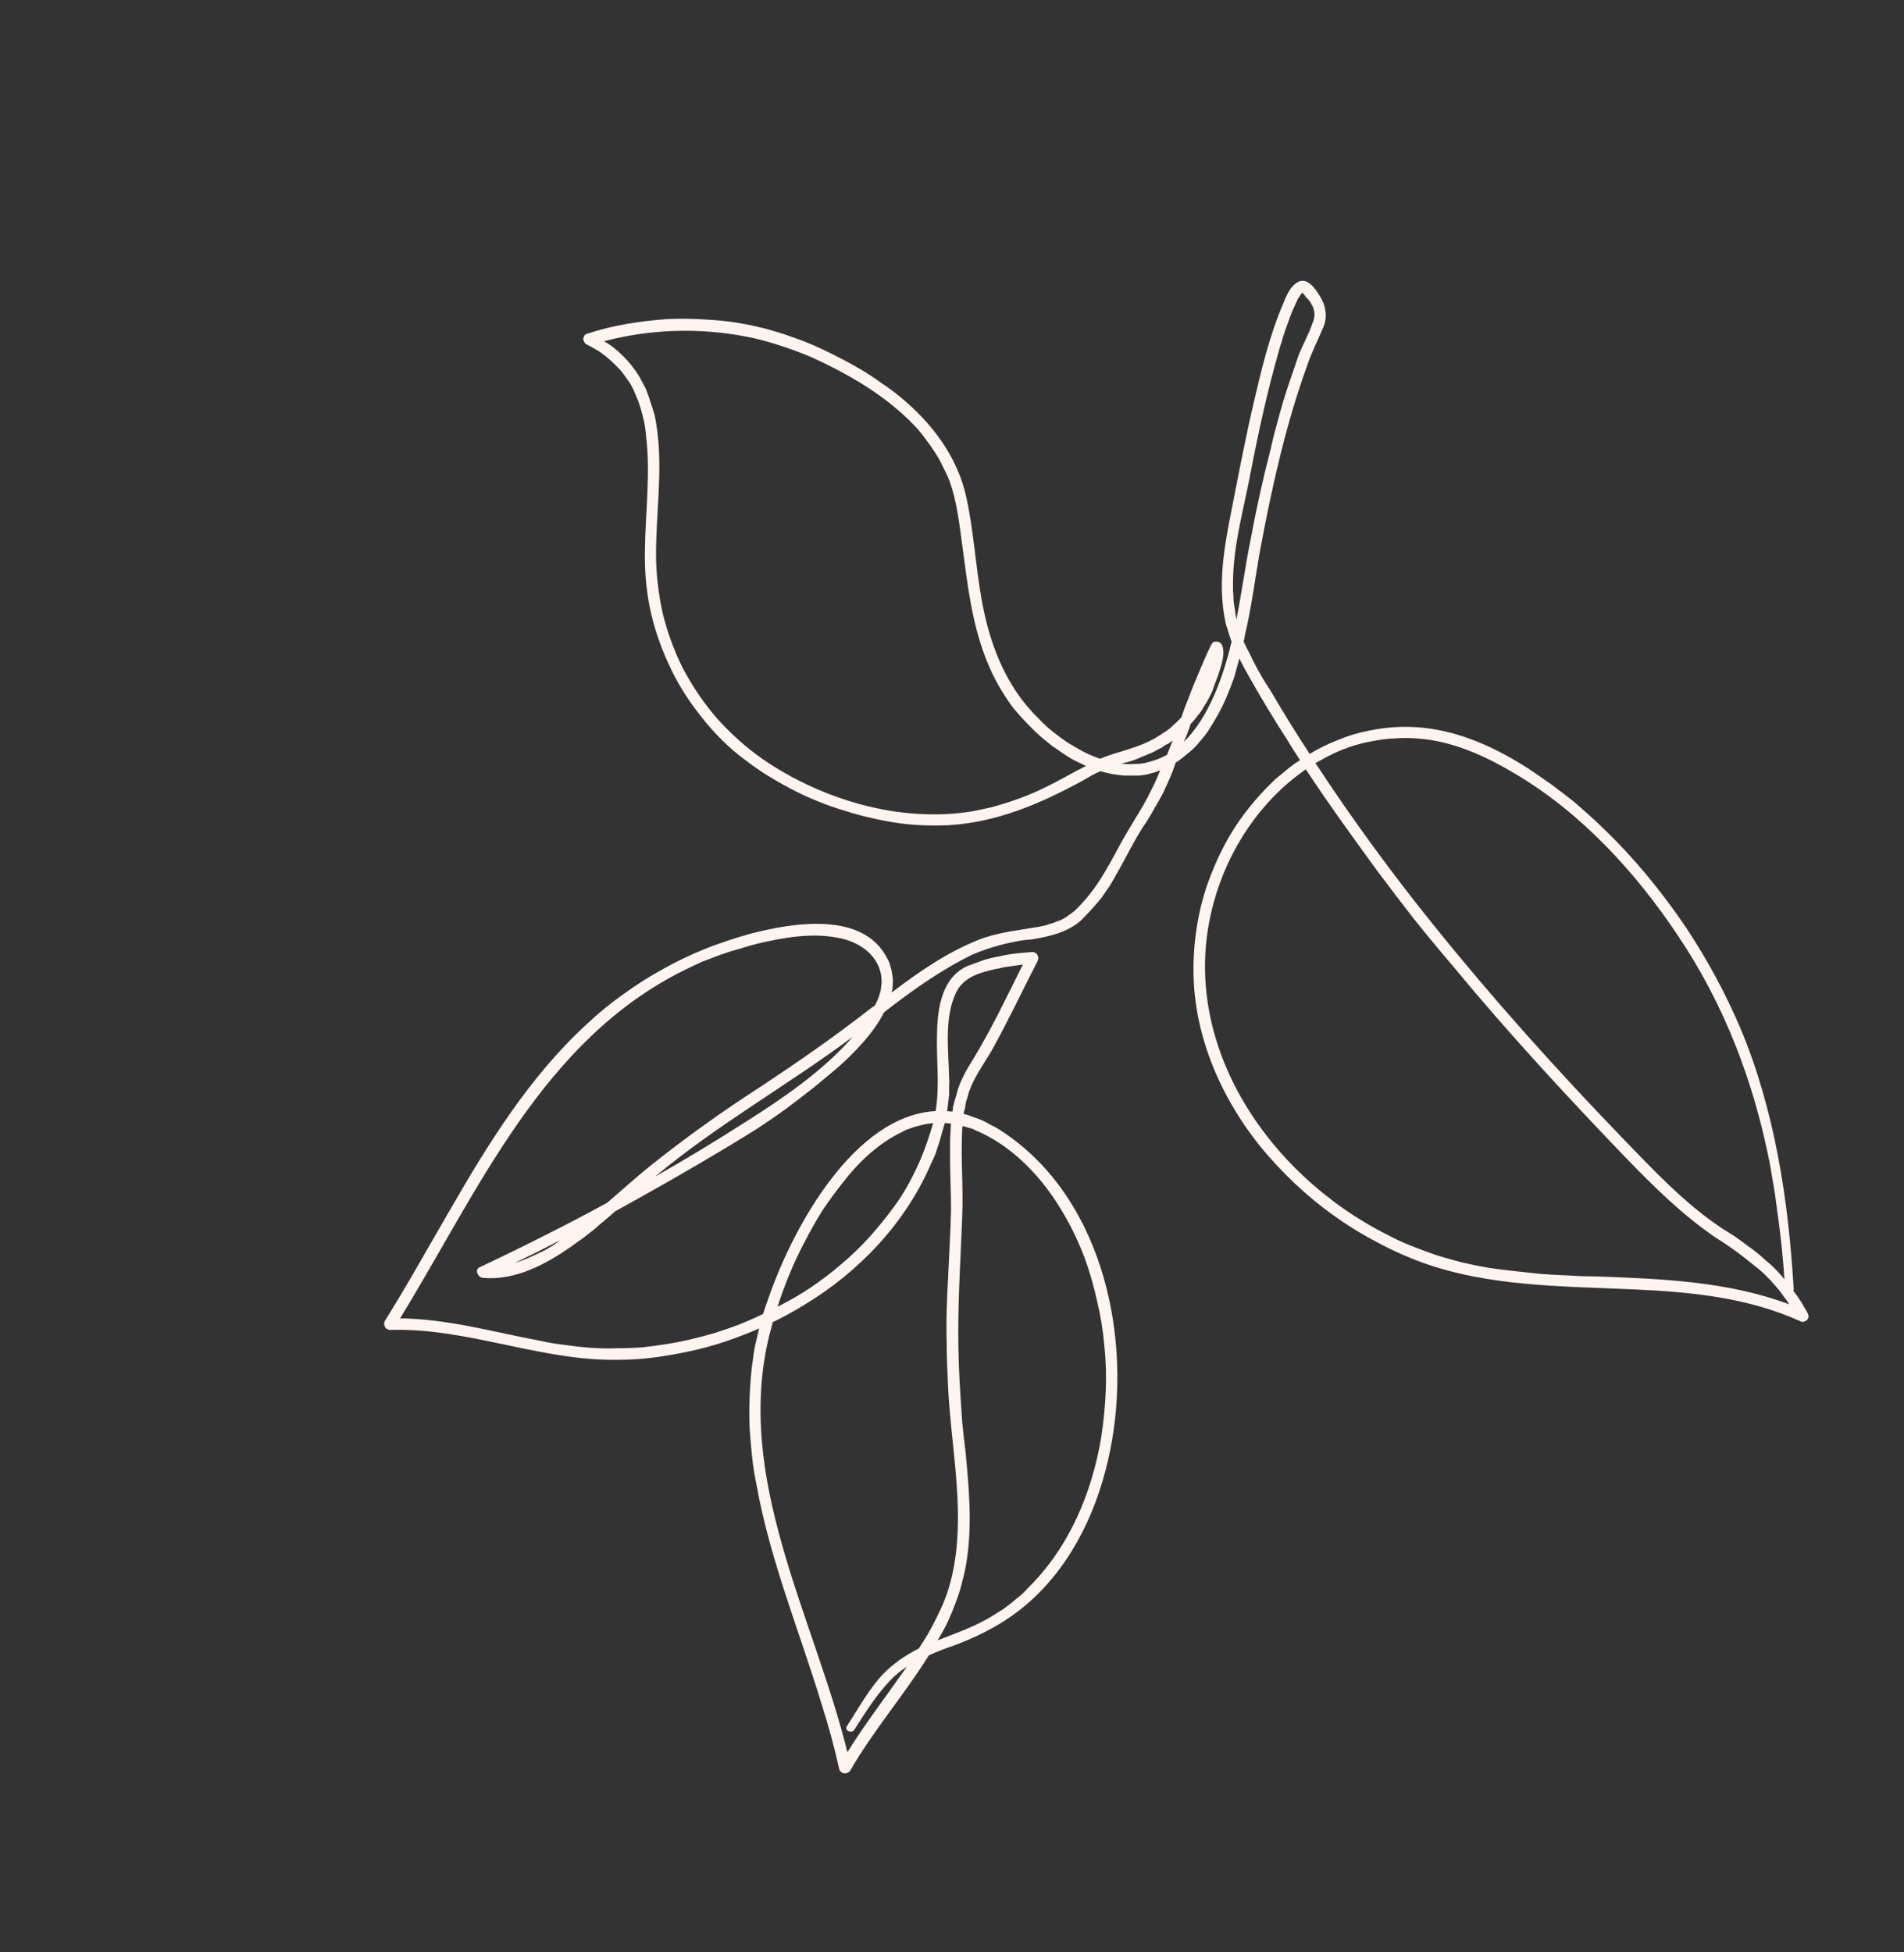 <svg version="1.2" xmlns="http://www.w3.org/2000/svg" viewBox="0 0 395 405" width="395" height="405"><rect x="0" y="0" width="395" height="405" fill="#333333" stroke="none"/><defs><clipPath clipPathUnits="userSpaceOnUse" id="cp1"><path d="m157.5 404.49l-157.5-262.12 236.94-142.37 157.5 262.12z"/></clipPath></defs><style>.a{fill:#fff4ef}</style><g clip-path="url(#cp1)"><path class="a" d="m121.6 71.4q1.4 0.7 2.7 1.5 1.3 0.9 2.4 1.9 1.2 1.1 2.2 2.2 0.9 1.2 1.8 2.5 0.7 1.2 1.2 2.5 0.6 1.3 1 2.7 0.4 1.3 0.7 2.7 0.3 1.4 0.4 2.8c1 7.9-0.1 15.9-0.2 23.7-0.1 4.1 0.2 8.1 1 12.1 0.8 3.9 2.1 7.8 3.8 11.5 1.6 3.6 3.7 7.1 6.2 10.3 2.4 3.2 5.2 6.2 8.3 8.7q2.5 2 5.2 3.8 2.7 1.7 5.5 3.2 2.8 1.5 5.8 2.7 2.9 1.2 6 2.1 2.5 0.8 5.2 1.4 2.6 0.6 5.2 1 2.7 0.4 5.4 0.5 2.7 0.1 5.3 0c10.2-0.6 19.2-4.5 28-9.3 1.2-0.7 2.3-1.4 3.6-1.9q0.8 0.2 1.6 0.4 0.8 0.2 1.6 0.3 0.8 0.1 1.7 0.2 0.8 0 1.6 0 0.8 0 1.5 0 0.8-0.1 1.5-0.2 0.8-0.2 1.5-0.4 0.7-0.2 1.4-0.5-0.4 1-0.8 1.9-0.4 0.9-0.9 1.9-0.5 0.9-0.9 1.8-0.5 0.9-1 1.8c-1.7 2.9-3.5 5.7-5.1 8.7-2.1 3.9-4.2 7.8-7.1 11q-0.5 0.6-1 1.1-0.5 0.5-1 1-0.5 0.4-1.1 0.8-0.6 0.5-1.2 0.8-0.7 0.4-1.4 0.6-0.7 0.3-1.5 0.5-0.7 0.3-1.4 0.4-0.8 0.2-1.6 0.3c-4.1 0.7-8.1 1.1-12 2.7-6.4 2.6-12.2 6.6-17.7 10.8q0.2-0.9 0.2-1.8 0.1-1-0.1-1.9-0.1-0.9-0.4-1.8-0.2-0.9-0.7-1.7c-5.1-9.8-19.8-7.2-28.3-5q-4.7 1.3-9.3 3.1-4.5 1.8-8.8 4.2-4.2 2.3-8.2 5.2-4 2.8-7.6 6.2c-11.9 10.9-20.5 24.8-28.5 38.7-4.5 7.7-8.8 15.5-13.5 23q-0.1 0.3-0.1 0.6 0 0.3 0.2 0.6 0.1 0.3 0.4 0.4 0.3 0.2 0.6 0.2c16.1-0.5 31.3 6.5 47.4 6.2q3.7 0 7.5-0.5 3.7-0.5 7.4-1.3 3.7-0.8 7.3-2 3.5-1.2 7-2.7-0.3 1.1-0.5 2.1-0.3 1.1-0.5 2.2-0.2 1.1-0.3 2.2-0.2 1.1-0.3 2.2-0.3 3-0.4 5.9-0.1 3 0 5.9 0.2 3 0.5 5.9 0.3 2.9 0.9 5.8c2.8 15.8 9 30.7 13.6 45.9 1.4 4.4 2.6 8.8 3.6 13.3q0.1 0.4 0.4 0.6 0.3 0.2 0.6 0.3 0.4 0 0.7-0.1 0.4-0.2 0.6-0.5c4.7-8.2 11.2-15.7 16.3-23.9 1.8-0.8 3.6-1.5 5.4-2.1 6.6-2.5 12.3-5.7 17.3-10.7 8.5-8.5 13.3-20.1 15.3-31.8 4-23.1-2.6-51.4-23.6-64.6q-0.8-0.5-1.7-0.9-0.8-0.5-1.7-0.9-0.9-0.4-1.9-0.7-0.9-0.4-1.9-0.6 0.1-0.6 0.3-1.2 0.1-0.6 0.2-1.3 0.2-0.6 0.4-1.2 0.1-0.6 0.3-1.1c1.1-3 3-5.6 4.6-8.3 3.4-6.1 6.4-12.5 9.6-18.7q0.1-0.3 0.1-0.6 0-0.3-0.2-0.6-0.1-0.3-0.4-0.4-0.3-0.2-0.6-0.2-1.7 0.1-3.4 0.3-1.8 0.2-3.5 0.6-1.7 0.3-3.3 0.8-1.7 0.6-3.3 1.2c-5.3 2.4-6.2 8.7-6.3 13.9-0.2 5.4 0.6 10.8-0.3 16.2-16.8 0.9-29.4 23.8-34.5 38.3q-0.7 1.9-1.3 3.8-2.5 1.2-5 2.2-2.4 0.9-4.9 1.7-2.4 0.7-4.9 1.3-2.5 0.6-5 1-2.5 0.4-5.1 0.7-2.7 0.2-5.4 0.2-2.7 0.1-5.5-0.1-2.7-0.2-5.4-0.6-2.7-0.3-5.3-0.9c-9.6-1.8-19-4.5-28.8-4.6 16.3-26.6 29.6-57.8 59.1-72.3q1.8-0.9 3.6-1.7 1.9-0.7 3.7-1.4 1.9-0.7 3.8-1.2 1.9-0.6 3.8-1.1c5.4-1.3 11.2-2.3 16.6-1.3 4.3 0.7 8.4 3.3 9.2 7.8q0.1 0.8 0.1 1.6-0.1 0.8-0.2 1.6-0.2 0.8-0.5 1.6-0.3 0.8-0.7 1.5-0.5 0.3-1 0.7c-7.3 5.7-14.8 10.9-22.5 16-7.9 5.1-15.5 10.5-22.9 16.4-3.1 2.5-6.1 5.2-9.1 7.8q-6.4 3.5-13 6.8-6.7 3.4-13.5 6.6c-1.1 0.5-0.4 2.1 0.7 2.2 6.7 0.6 13-2.8 18.3-6.5q1.2-0.9 2.4-1.7 1.1-0.9 2.3-1.8 1.1-1 2.2-1.9 1.1-0.9 2.2-1.9c8-4.4 15.9-8.9 23.7-13.6q3-1.8 6-3.7 2.9-1.9 5.8-4 2.8-2.1 5.6-4.3 2.7-2.2 5.4-4.5c3.1-2.8 7.1-6.8 9.3-11.2 5.8-4.5 11.8-8.8 18.4-12q1.4-0.6 2.9-1.1 1.5-0.5 3-0.9 1.5-0.4 3.1-0.7 1.5-0.3 3.1-0.4c3.7-0.6 7.4-1.4 10.3-3.9q1.1-1.1 2.2-2.3 1-1.1 2-2.3 0.9-1.3 1.8-2.6 0.8-1.3 1.5-2.6c2.1-3.6 3.8-7.4 6.2-10.8q0.9-1.4 1.7-2.9 0.9-1.5 1.7-3 0.7-1.5 1.4-3.1 0.7-1.6 1.2-3.2 1-0.6 1.9-1.4 0.9-0.7 1.8-1.5 0.8-0.8 1.5-1.7 0.8-0.9 1.5-1.9 1.1-1.7 2.1-3.5 1-1.8 1.8-3.7 0.8-1.9 1.5-3.9 0.6-2 1.1-4 1 2 2.1 3.9 3.6 6.4 7.6 12.6 1.4 2.3 2.9 4.6-1 0.6-1.9 1.3-0.9 0.7-1.7 1.4-0.9 0.7-1.7 1.4-0.8 0.8-1.6 1.6-3.6 3.7-6.4 7.9-2.8 4.3-4.7 9-2 4.7-3 9.7-1 5-1.1 10.1c-0.3 13.8 5.3 27.1 13.9 37.8q3.3 4 7.1 7.6 3.8 3.6 8 6.6 4.3 3.1 8.9 5.5 4.6 2.5 9.5 4.3c14.1 5.1 29.4 4.9 44.1 5.6 11.7 0.5 23.6 1.7 34.4 6.6q0.3 0.2 0.7 0.1 0.4-0.1 0.7-0.4 0.2-0.2 0.3-0.6 0-0.4-0.2-0.8-0.3-0.6-0.7-1.2-0.3-0.6-0.7-1.2-0.4-0.6-0.8-1.2-0.4-0.5-0.8-1.1 0.1-0.1 0.1-0.1 0-0.1 0-0.2 0 0 0-0.1 0.1-0.1 0-0.1c-1.1-18.3-3.9-36.8-11-53.8q-2.3-5.4-5.1-10.6-2.8-5.2-6.1-10.2-3.3-4.9-7-9.5-3.7-4.6-7.8-8.8-2.1-2.1-4.2-4.1-2.2-2-4.4-3.9-2.3-1.8-4.7-3.6-2.4-1.7-4.8-3.3c-6.1-3.9-12.8-7.1-20-8.2q-3.2-0.5-6.5-0.4-3.4 0.1-6.6 0.8-3.2 0.6-6.3 1.9-3.1 1.2-5.9 2.9-4.2-6.4-8.1-13.1-0.8-1.2-1.6-2.5-0.7-1.2-1.4-2.5-0.7-1.3-1.3-2.6-0.7-1.3-1.3-2.6 0.2-0.8 0.3-1.5c1.4-5.9 2.1-11.9 3.2-17.9 2.4-12.8 5.3-25.9 9.8-38.2 0.8-2.4 2-4.7 3-7.1q0.4-0.8 0.6-1.7 0.2-0.9 0.1-1.9-0.1-0.9-0.4-1.8-0.3-0.8-0.8-1.6c-0.9-1.5-2.7-4.1-4.7-2.8-1.5 0.9-2.3 2.9-2.9 4.4-2.8 6.5-4.5 13.6-6.1 20.5-1.9 8.1-3.4 16.2-5 24.3-1.4 7.2-2.4 14.4-0.8 21.6q0.1 0.5 0.3 0.9 0.1 0.5 0.3 1 0.1 0.5 0.3 0.9 0.1 0.5 0.3 0.9c-1.7 7.2-4.7 15.7-9.9 20.8q0.8-1.8 1.4-3.7 0.4-0.4 0.8-0.9 0.4-0.4 0.7-0.9 0.4-0.4 0.7-0.9 0.3-0.5 0.6-1 0.5-0.7 0.9-1.5 0.4-0.8 0.8-1.6 0.3-0.8 0.6-1.7 0.3-0.8 0.6-1.6c0.6-1.9 1.7-4.7 0.7-6.5q-0.2-0.2-0.5-0.4-0.3-0.1-0.6-0.1-0.3 0-0.6 0.1-0.2 0.2-0.4 0.5-0.9 1.8-1.7 3.7-0.8 1.9-1.6 3.8-0.8 1.9-1.5 3.8-0.8 1.9-1.4 3.8-0.6 0.6-1.2 1.2-0.6 0.5-1.2 1.1-0.6 0.5-1.3 0.9-0.7 0.5-1.4 0.9c-3.7 2.3-7.9 2.9-11.8 4.5q-1.8-0.6-3.5-1.5-1.7-0.9-3.3-1.9-1.6-1.1-3.1-2.3-1.5-1.2-2.8-2.6c-5.8-5.6-9.1-12.8-11-20.6-2-8.3-2.2-16.9-4-25.2-1.8-8.5-7.2-15.6-13.8-21q-1.8-1.5-3.8-2.8-1.9-1.4-3.9-2.6-2-1.2-4.1-2.3-2.1-1.1-4.2-2.1-1.9-0.9-3.9-1.7-1.9-0.7-3.9-1.4-1.9-0.6-4-1.2-2-0.5-4-0.9-4.1-0.8-8.3-1-4.2-0.3-8.3-0.1-4.2 0.3-8.3 1-4.1 0.7-8.1 2-0.4 0.1-0.6 0.3-0.2 0.3-0.3 0.7 0 0.4 0.2 0.7 0.1 0.3 0.4 0.5zm54.2 292.1c-7-28.3-23.5-56.7-16.2-86.5q0.4-1.4 0.7-2.7 3.3-1.6 6.4-3.5c11.5-6.9 21.2-17.1 26.5-29.5q0.5-1 0.9-2 0.3-1 0.7-2.1 0.3-1 0.6-2.1 0.3-1 0.6-2.1 0.6 0 1.3 0.1-0.1 0.9-0.1 1.8-0.1 0.9-0.1 1.8 0 0.9 0 1.8 0 0.9 0 1.7c0 3.6 0.2 7.1 0.2 10.7-0.1 4.7-0.4 9.3-0.6 14q-0.2 3.4-0.3 6.8-0.1 3.5 0 6.9 0 3.4 0.2 6.9 0.1 3.4 0.4 6.8c1 12.2 3.4 24.9-0.1 36.9q-0.5 1.7-1.2 3.4-0.7 1.6-1.5 3.2-0.8 1.6-1.7 3.2-0.9 1.5-1.9 3-1 0.5-2 1.1-1 0.6-1.9 1.2-0.9 0.7-1.8 1.4-0.9 0.8-1.7 1.6c-3 3.2-5.1 7.1-7.5 10.8-0.6 0.9 0.9 1.6 1.5 0.8 2.5-3.9 4.9-7.8 8.2-11q0.3-0.3 0.7-0.6 0.3-0.3 0.6-0.5 0.3-0.3 0.7-0.5 0.3-0.3 0.7-0.5-0.6 0.9-1.2 1.7c-3.7 5.3-7.7 10.5-11.1 16zm26.6-129c10.9 4.6 18.5 15.6 22.6 26.4q1.6 4.4 2.6 9 1.1 4.6 1.5 9.2 0.5 4.7 0.3 9.4-0.2 4.7-0.9 9.4c-1.9 11.7-6.7 23.2-15.3 31.6q-0.7 0.8-1.5 1.5-0.9 0.7-1.7 1.4-0.9 0.7-1.7 1.3-0.9 0.6-1.9 1.2c-3.7 2.4-7.8 3.8-11.9 5.4q1.2-1.9 2.2-4 0.9-2 1.7-4.2 0.8-2.1 1.3-4.3 0.6-2.2 0.9-4.4c1.1-7.4 0.4-14.9-0.3-22.3q-0.4-3.1-0.7-6.2-0.2-3.1-0.4-6.2-0.2-3.1-0.3-6.2-0.1-3.1-0.1-6.2c0-7.9 0.5-15.7 0.8-23.5 0.3-6-0.3-12.1 0-18.2q0-0.5 0.1-1 0.3 0.1 0.7 0.2 0.3 0.1 0.7 0.2 0.3 0.1 0.7 0.2 0.3 0.2 0.6 0.3zm-5.5-10.9c-0.1-5.7-1.1-12.5 1.5-17.8 1.6-3.2 5.1-4.1 8.3-4.8q0.7-0.1 1.4-0.3 0.6-0.1 1.3-0.2 0.7-0.1 1.4-0.2 0.7-0.1 1.4-0.2c-3.4 6.8-6.6 13.6-10.6 20.1q-0.7 1.1-1.3 2.2-0.6 1.1-1.1 2.3-0.5 1.2-0.8 2.5-0.4 1.2-0.7 2.5 0 0.5-0.1 0.9-0.6 0-1.1-0.1 0.1-0.8 0.2-1.7 0.1-0.9 0.2-1.7 0-0.9 0-1.8 0.1-0.8 0-1.7zm-22.1 21.8c3.4-4.4 7.5-8.3 12.6-10.7q0.7-0.4 1.4-0.6 0.8-0.3 1.6-0.5 0.8-0.2 1.6-0.4 0.8-0.1 1.6-0.2-0.7 2.4-1.5 4.6-0.8 2.3-1.8 4.4-1 2.2-2.2 4.3-1.2 2.1-2.6 4-2.4 3.3-5.1 6.3-2.7 3-5.8 5.6-3 2.6-6.4 4.9-3.3 2.2-6.9 4 1.1-3.4 2.5-6.8 1.4-3.4 3.1-6.6 1.7-3.3 3.6-6.4 2-3 4.3-5.9zm-68 16.6q4.8-2.3 9.4-4.7-1 0.8-2.2 1.5-1.1 0.7-2.3 1.2-1.2 0.6-2.4 1.1-1.2 0.5-2.5 0.9zm29.1-17.9c12.9-10.8 27.6-19 41-29-6.2 7.1-14.4 12.7-22.3 17.7q-9.2 5.9-18.7 11.3zm195.2 20.7q-2.8 0-5.7-0.2-2.8-0.1-5.6-0.3-2.8-0.3-5.6-0.6-2.8-0.3-5.5-0.7-2.8-0.5-5.4-1.1-2.7-0.7-5.3-1.5-2.6-0.9-5.1-1.9-2.6-1-5-2.3c-25-12.5-44-40.4-36.1-69 3-11 9.7-21.1 19.1-27.6q3.5 5.3 7.2 10.5 3.7 5.2 7.5 10.4 3.8 5.1 7.7 10.1 4 5 8.1 9.8c11.4 13.8 23.6 27 36 39.9 5.8 6 11.7 11.8 18.6 16.5q1.3 0.8 2.6 1.7 1.3 0.9 2.5 1.8 1.2 0.9 2.4 1.9 1.2 0.9 2.3 1.9 0.8 0.8 1.5 1.5 0.7 0.8 1.4 1.6 0.7 0.8 1.3 1.7 0.7 0.9 1.2 1.7c-12.8-4.8-26.5-5.3-40.1-5.8zm-55.6-107.9q2.1-1.1 4.4-1.9 2.3-0.8 4.6-1.2 2.4-0.5 4.7-0.6 2.4-0.2 4.8 0c7.3 0.5 14.1 3.6 20.3 7.3 13.7 8.1 25 20.4 33.8 33.6 9.7 14.4 15.8 30.5 19.1 47.5q0.5 3 1 5.9 0.4 3 0.8 5.9 0.4 3 0.7 6 0.3 3 0.5 6-1.3-1.6-2.8-3-1.2-1-2.4-2.1-1.2-1-2.5-1.9-1.3-1-2.6-1.9-1.4-0.9-2.7-1.7c-7.8-5.2-14.2-12.1-20.6-18.7-13.7-14.2-26.9-28.9-39.2-44.2-8.7-10.8-16.9-22-24.5-33.6q1.3-0.7 2.6-1.4zm-5.2-96.3q0.1 0 0 0m-14.5 59.9c0.1-7.7 2.3-15.2 3.7-22.7 1.6-8.3 3.4-16.5 5.7-24.6q0.3-1.2 0.7-2.3 0.3-1.1 0.7-2.3 0.4-1.1 0.8-2.2 0.4-1.2 0.9-2.3 0.1-0.3 0.3-0.6 0.1-0.4 0.3-0.7 0.2-0.4 0.3-0.7 0.2-0.3 0.4-0.6 0.1-0.1 0.1-0.2 0.1-0.1 0.2-0.2 0-0.1 0.1-0.2 0.1-0.1 0.2-0.2 0.4 0.4 0.7 0.9 0.2 0.2 0.4 0.4 0.2 0.2 0.4 0.5 0.2 0.2 0.3 0.5 0.2 0.3 0.3 0.5 0.2 0.4 0.3 0.9 0.1 0.4 0.1 0.9 0 0.4-0.1 0.8-0.1 0.5-0.3 0.9c-0.8 2.4-2.1 4.6-3 7q-0.8 2.3-1.6 4.7-0.8 2.3-1.5 4.6-0.7 2.4-1.3 4.7-0.7 2.4-1.2 4.8-2.5 9.6-4.3 19.4c-1.1 5.4-1.8 10.9-2.9 16.3q-0.2-1-0.3-2-0.2-1-0.3-2 0-1-0.1-2 0-1 0-2zm-13.7 36.1q-1.1 0.6-2.2 1-1.2 0.4-2.4 0.7-1.2 0.2-2.4 0.2-1.2 0.1-2.4-0.1 0.4-0.1 0.8-0.2 0.9-0.2 1.7-0.5 0.9-0.3 1.7-0.7 0.8-0.3 1.7-0.7 0.8-0.3 1.6-0.8 0.4-0.2 0.8-0.4 0.4-0.2 0.7-0.5 0.4-0.2 0.8-0.4 0.4-0.3 0.8-0.6-0.6 1.5-1.2 3zm-74-82.6c8 3.6 15.9 8.2 21.9 14.6q1.1 1.2 2.1 2.6 1 1.3 1.9 2.7 0.9 1.4 1.6 2.9 0.8 1.5 1.4 3c1.5 4.2 2 8.7 2.6 13.1 1.1 8.2 2 16.6 5.2 24.4q1 2.5 2.3 4.8 1.3 2.3 2.9 4.5 1.7 2.1 3.6 4 1.8 1.9 4 3.6 0.8 0.7 1.8 1.3 0.9 0.7 1.9 1.3 0.9 0.6 1.9 1.1 1 0.5 2.1 1c-3 1.5-5.8 3.2-8.8 4.6q-1.8 0.9-3.6 1.6-1.8 0.7-3.6 1.3-1.9 0.6-3.7 1.1-1.9 0.4-3.8 0.8c-15 2.5-31.4-2.4-43.7-10.9-3.4-2.4-6.5-5.2-9.3-8.3-2.7-3.1-5-6.5-7-10.2-1.9-3.7-3.3-7.6-4.3-11.6-0.9-4.1-1.4-8.2-1.4-12.3 0-8.7 1.4-17.4 0.2-26q-0.2-1.5-0.5-2.9-0.4-1.4-0.9-2.8-0.4-1.4-1-2.8-0.7-1.3-1.4-2.6-0.7-1.1-1.5-2.1-0.8-1-1.7-1.9-0.9-0.9-1.9-1.7-1-0.8-2.1-1.4 5.3-1.4 10.8-1.9 5.5-0.5 10.9-0.1 5.5 0.4 10.8 1.7 5.3 1.4 10.3 3.5z"/></g></svg>